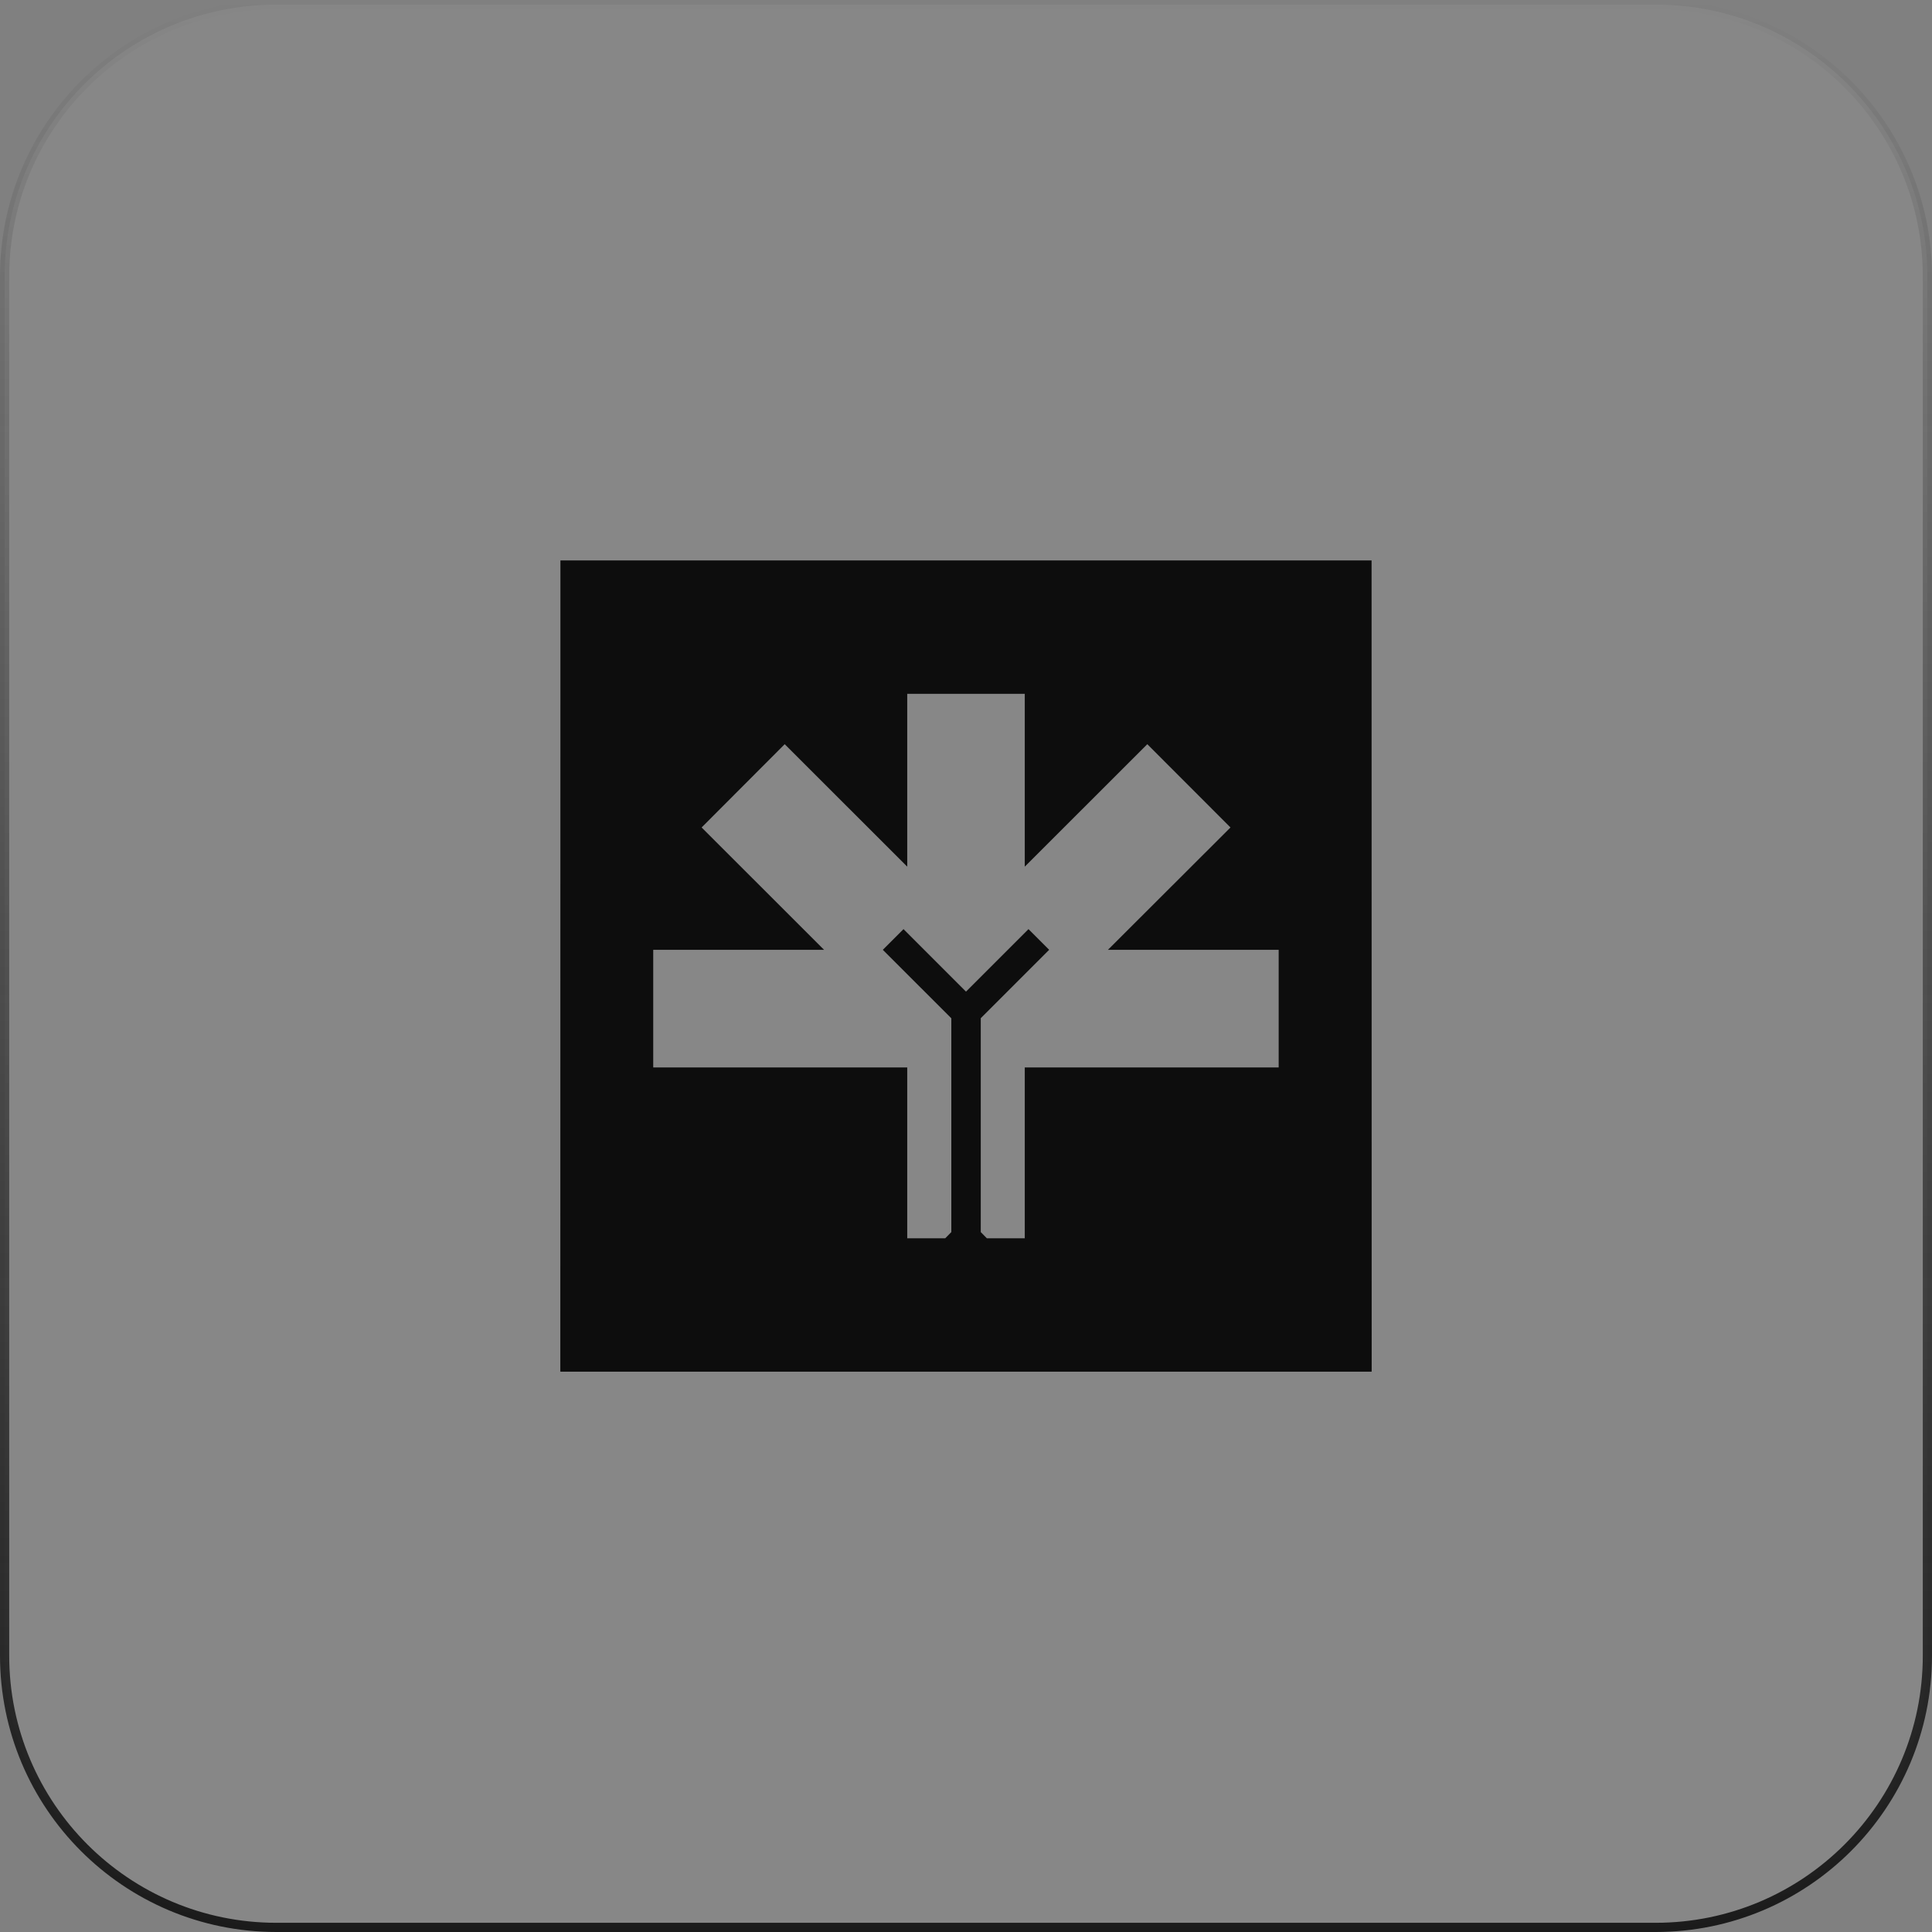 <svg width="128" height="128" viewBox="0 0 128 128" fill="none" xmlns="http://www.w3.org/2000/svg">
<rect x="0" y="0" width="128" height="128" fill="#808080" stroke="none"/>
<path d="M18.313 0.305H109.687C119.632 0.305 127.695 8.368 127.695 18.313V109.687C127.695 119.632 119.632 127.695 109.687 127.695H18.313C8.368 127.695 0.305 119.632 0.305 109.687V18.313C0.305 8.368 8.368 0.305 18.313 0.305Z" fill="white" fill-opacity="0.06" stroke="url(#paint0_linear_6680_1411)" stroke-width="0.61"/>
<rect x="37.618" y="37.618" width="52.763" height="52.763" stroke="url(#paint1_linear_6680_1411)" stroke-width="0.977"/>
<path d="M37.13 37.13V90.87H90.87V37.13H37.13ZM84.716 70.722H67.894V82.04H65.382L64.978 81.629V67.459L69.51 62.927L68.14 61.557L64 65.698L59.86 61.557L58.489 62.927L63.028 67.465V81.629L62.624 82.04H60.106V70.722H43.278V62.927H54.595L46.484 54.822L51.988 49.305L60.105 57.416L60.106 57.417V45.967H67.894V57.417L76.012 49.305L81.523 54.822L73.405 62.927H84.716V70.722Z" fill="#0D0D0D"/>
<defs>
<linearGradient id="paint0_linear_6680_1411" x1="64" y1="0" x2="64" y2="128" gradientUnits="userSpaceOnUse">
<stop stop-color="#080808" stop-opacity="0"/>
<stop offset="1" stop-color="#080808" stop-opacity="0.85"/>
</linearGradient>
<linearGradient id="paint1_linear_6680_1411" x1="64" y1="37.13" x2="64" y2="90.87" gradientUnits="userSpaceOnUse">
<stop stop-color="#080808" stop-opacity="0"/>
<stop offset="1" stop-color="#080808" stop-opacity="0.85"/>
</linearGradient>
</defs>
</svg>
